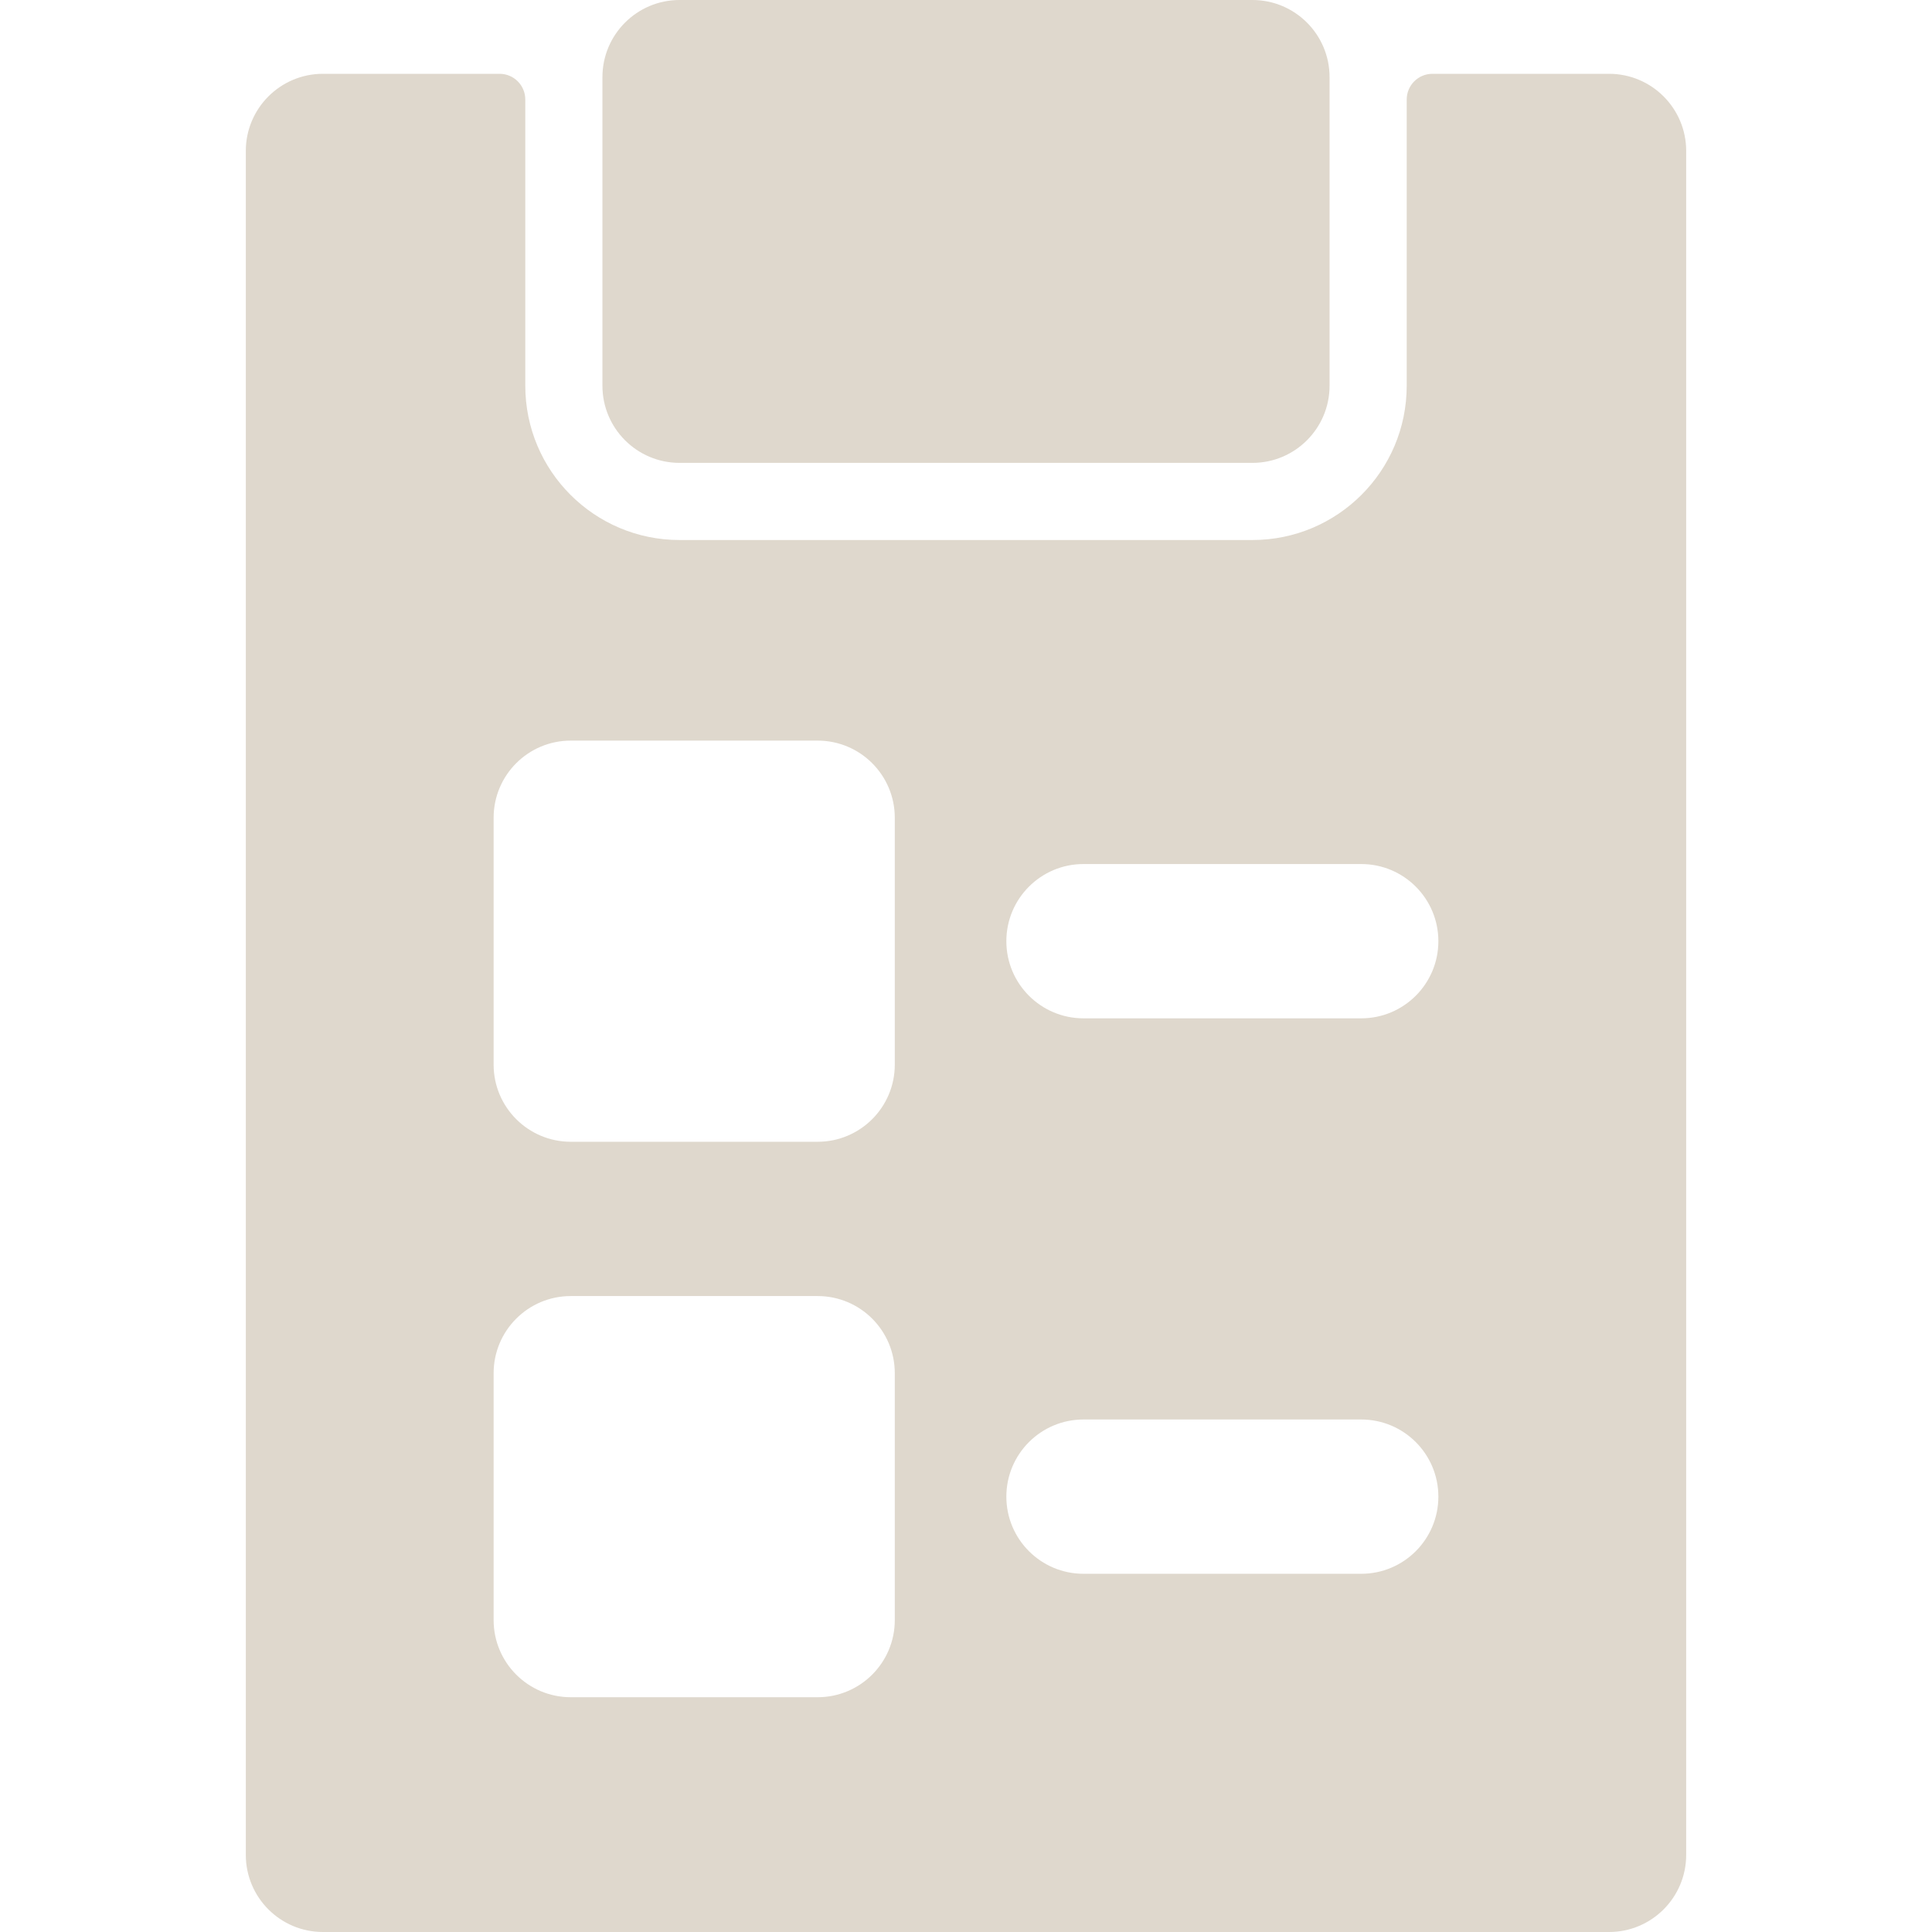 <?xml version="1.0" encoding="iso-8859-1"?>
<svg fill="#dfd8cd" height="800px" width="800px" version="1.1" id="Layer_1" xmlns="http://www.w3.org/2000/svg" xmlns:xlink="http://www.w3.org/1999/xlink"
	 viewBox="0 0 511.999 511.999" xml:space="preserve">
<g>
	<g>
		<g>
			<path d="M426.412,19.559h-46.803c-3.765,0-6.816,3.05-6.815,6.815c0.001,8.546-0.001,28.545-0.001,75.844
				c0,22.583-18.306,40.893-40.889,40.893H180.096c-22.583,0-40.889-18.312-40.889-40.893c0-47.302-0.003-67.301-0.001-75.845
				c0.001-3.765-3.05-6.815-6.815-6.815H85.587c-11.291,0-20.445,9.154-20.445,20.445v451.552c0,11.291,9.154,20.445,20.445,20.445
				h340.824c11.291,0,20.445-9.154,20.445-20.445V40.003C446.856,28.712,437.702,19.559,426.412,19.559z M237.128,429.336
				c0,11.291-9.154,20.445-20.445,20.445H151.26c-11.291,0-20.445-9.154-20.445-20.445v-65.423c0-11.291,9.154-20.445,20.445-20.445
				h65.423c11.291,0,20.445,9.154,20.445,20.445V429.336z M237.128,282.135c0,11.291-9.154,20.445-20.445,20.445H151.26
				c-11.291,0-20.445-9.154-20.445-20.445v-65.423c0-11.291,9.154-20.445,20.445-20.445h65.423c11.291,0,20.445,9.154,20.445,20.445
				V282.135z M360.738,417.069h-73.6c-11.291,0-20.445-9.154-20.445-20.445s9.154-20.445,20.445-20.445h73.6
				c11.291,0,20.445,9.154,20.445,20.445S372.029,417.069,360.738,417.069z M360.738,269.868h-73.6
				c-11.291,0-20.445-9.154-20.445-20.445c0-11.291,9.154-20.445,20.445-20.445h73.6c11.291,0,20.445,9.154,20.445,20.445
				C381.183,260.715,372.029,269.868,360.738,269.868z"/>
			<path d="M180.095,122.667h151.808c11.291,0,20.445-9.154,20.445-20.445V20.445C352.348,9.154,343.194,0,331.903,0H180.095
				c-11.291,0-20.445,9.154-20.445,20.445v81.778C159.651,113.514,168.805,122.667,180.095,122.667z"/>
		</g>
	</g>
</g>
</svg>